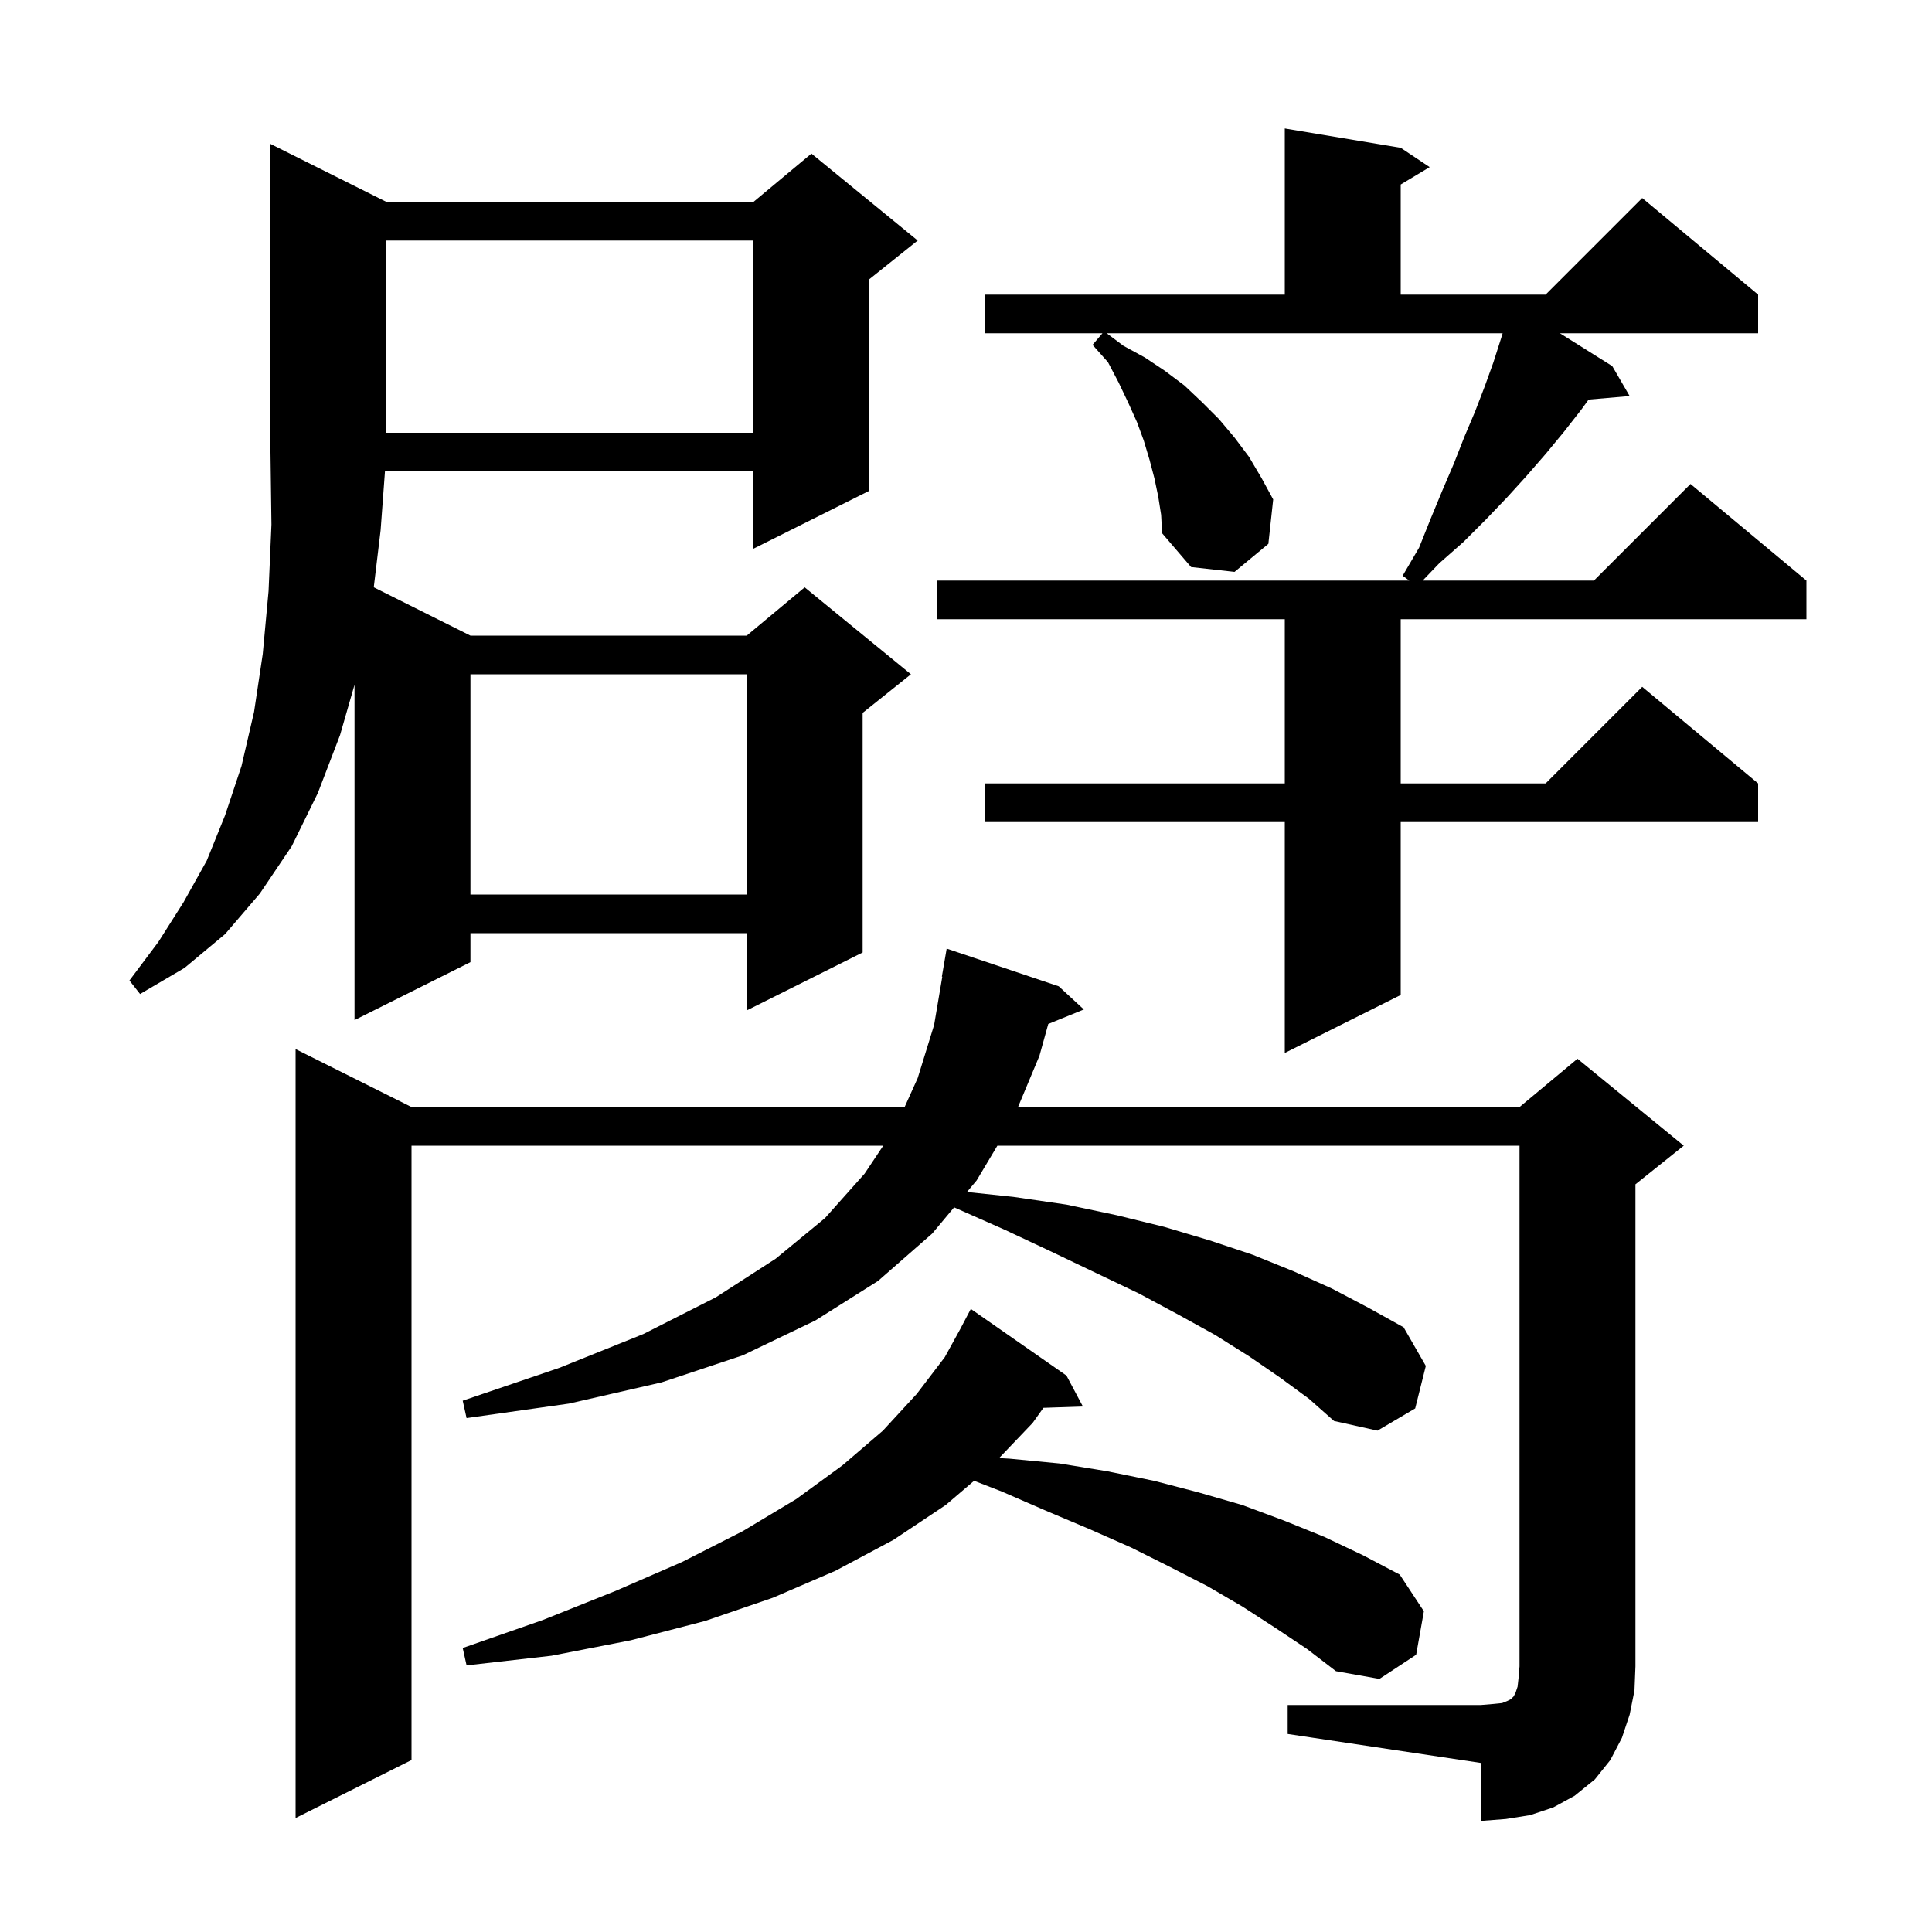 <svg xmlns="http://www.w3.org/2000/svg" xmlns:xlink="http://www.w3.org/1999/xlink" version="1.1" baseProfile="full" viewBox="0 0 200 200" width="200" height="200"><g fill="currentColor"><path d="M 133.3 176.5 L 153.3 176.5 L 154.5 176.4 L 155.5 176.3 L 156.0 176.1 L 156.4 175.9 L 156.7 175.6 L 156.9 175.2 L 157.1 174.6 L 157.2 173.7 L 157.3 172.5 L 157.3 118.6 L 103.248 118.6 L 101.1 122.2 L 100.101 123.395 L 104.9 123.9 L 110.4 124.7 L 115.6 125.8 L 120.5 127.0 L 125.2 128.4 L 129.7 129.9 L 133.9 131.6 L 137.9 133.4 L 141.7 135.4 L 145.3 137.4 L 147.6 141.4 L 146.5 145.8 L 142.6 148.1 L 138.1 147.1 L 135.5 144.8 L 132.5 142.6 L 129.3 140.4 L 125.8 138.2 L 122.0 136.1 L 117.9 133.9 L 113.5 131.8 L 108.9 129.6 L 104.0 127.3 L 98.8 125.0 L 98.816 124.93 L 96.5 127.7 L 90.9 132.6 L 84.4 136.7 L 76.9 140.3 L 68.5 143.1 L 58.9 145.3 L 48.3 146.8 L 47.9 145.0 L 57.9 141.6 L 66.6 138.1 L 74.1 134.3 L 80.3 130.3 L 85.4 126.1 L 89.5 121.5 L 91.433 118.6 L 42.6 118.6 L 42.6 182.2 L 30.6 188.2 L 30.6 108.6 L 42.6 114.6 L 93.647 114.6 L 95.0 111.6 L 96.7 106.1 L 97.547 101.104 L 97.5 101.1 L 98.0 98.2 L 109.6 102.1 L 112.2 104.5 L 108.516 106.001 L 107.6 109.3 L 105.385 114.6 L 157.3 114.6 L 163.3 109.6 L 174.3 118.6 L 169.3 122.6 L 169.3 172.5 L 169.2 175.0 L 168.7 177.5 L 167.9 179.9 L 166.7 182.2 L 165.1 184.2 L 163.0 185.9 L 160.8 187.1 L 158.4 187.9 L 155.9 188.3 L 153.3 188.5 L 153.3 182.5 L 133.3 179.5 Z M 132.0 168.5 L 128.6 166.3 L 125.0 164.2 L 121.1 162.2 L 117.1 160.2 L 112.8 158.3 L 108.3 156.4 L 103.7 154.4 L 100.838 153.29 L 97.9 155.8 L 92.5 159.4 L 86.5 162.6 L 80.0 165.4 L 73.0 167.8 L 65.3 169.8 L 57.1 171.4 L 48.3 172.4 L 47.9 170.6 L 56.2 167.7 L 63.7 164.7 L 70.6 161.7 L 76.9 158.5 L 82.4 155.2 L 87.2 151.7 L 91.4 148.1 L 94.9 144.3 L 97.8 140.5 L 99.504 137.402 L 99.5 137.4 L 100.5 135.5 L 110.4 142.4 L 112.1 145.6 L 108.015 145.738 L 106.9 147.3 L 103.426 150.939 L 104.5 151.0 L 109.7 151.5 L 114.6 152.3 L 119.5 153.3 L 124.1 154.5 L 128.6 155.8 L 132.9 157.4 L 137.1 159.1 L 141.1 161.0 L 144.9 163.0 L 147.4 166.8 L 146.6 171.3 L 142.8 173.8 L 138.3 173.0 L 135.3 170.7 Z M 116.3 35.8 L 118.5 37.0 L 120.6 38.4 L 122.6 39.9 L 124.4 41.6 L 126.2 43.4 L 127.8 45.3 L 129.3 47.3 L 130.6 49.5 L 131.8 51.7 L 131.3 56.3 L 127.8 59.2 L 123.3 58.7 L 120.3 55.2 L 120.2 53.3 L 119.9 51.4 L 119.5 49.5 L 119.0 47.6 L 118.4 45.6 L 117.7 43.7 L 116.8 41.7 L 115.8 39.6 L 114.7 37.5 L 113.1 35.7 L 114.129 34.5 L 102.0 34.5 L 102.0 30.5 L 133.0 30.5 L 133.0 13.3 L 145.0 15.3 L 148.0 17.3 L 145.0 19.1 L 145.0 30.5 L 160.0 30.5 L 170.0 20.5 L 182.0 30.5 L 182.0 34.5 L 161.481 34.5 L 166.9 37.9 L 168.7 41.0 L 164.452 41.366 L 163.7 42.4 L 161.9 44.7 L 160.0 47.0 L 158.0 49.3 L 156.0 51.5 L 153.8 53.8 L 151.5 56.1 L 149.0 58.3 L 147.275 60.1 L 165.0 60.1 L 175.0 50.1 L 187.0 60.1 L 187.0 64.1 L 145.0 64.1 L 145.0 81.1 L 160.0 81.1 L 170.0 71.1 L 182.0 81.1 L 182.0 85.1 L 145.0 85.1 L 145.0 103.0 L 133.0 109.0 L 133.0 85.1 L 102.0 85.1 L 102.0 81.1 L 133.0 81.1 L 133.0 64.1 L 97.0 64.1 L 97.0 60.1 L 145.882 60.1 L 145.2 59.6 L 146.9 56.7 L 148.1 53.7 L 149.3 50.8 L 150.5 48.0 L 151.6 45.2 L 152.7 42.6 L 153.7 40.0 L 154.6 37.5 L 155.4 35.0 L 155.552 34.5 L 114.567 34.5 Z M 40.0 20.9 L 78.0 20.9 L 84.0 15.9 L 95.0 24.9 L 90.0 28.9 L 90.0 50.8 L 78.0 56.8 L 78.0 48.8 L 39.852 48.8 L 39.4 54.9 L 38.692 60.796 L 48.7 65.8 L 77.3 65.8 L 83.3 60.8 L 94.3 69.8 L 89.3 73.8 L 89.3 98.6 L 77.3 104.6 L 77.3 96.6 L 48.7 96.6 L 48.7 99.6 L 36.7 105.6 L 36.7 70.889 L 35.2 76.1 L 32.9 82.1 L 30.2 87.6 L 26.9 92.5 L 23.3 96.7 L 19.1 100.2 L 14.5 102.9 L 13.4 101.5 L 16.4 97.5 L 19.0 93.4 L 21.4 89.1 L 23.3 84.4 L 25.0 79.3 L 26.3 73.7 L 27.2 67.7 L 27.8 61.2 L 28.1 54.3 L 28.0 46.8 L 28.0 14.9 Z M 48.7 69.8 L 48.7 92.6 L 77.3 92.6 L 77.3 69.8 Z M 40.0 24.9 L 40.0 44.8 L 78.0 44.8 L 78.0 24.9 Z "/></g></svg>